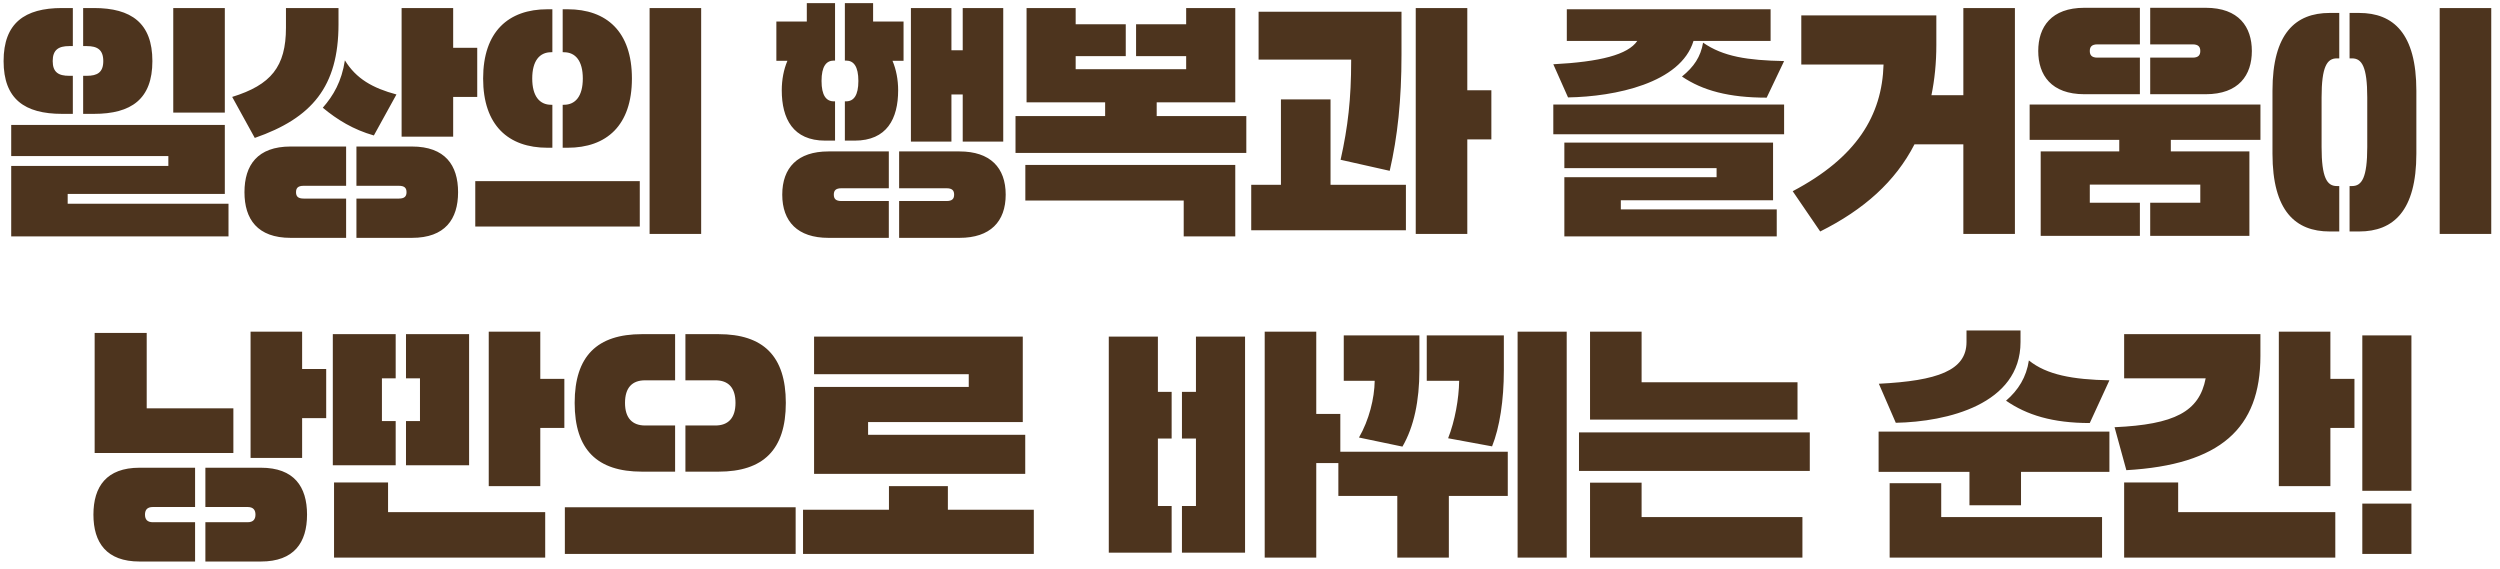 <svg width="224" height="51" viewBox="0 0 224 51" fill="none" xmlns="http://www.w3.org/2000/svg">
<path d="M20.474 18.254V21.18H1.004V14.866H15.084V13.986H1.004V11.192H20.144V17.374H6.064V18.254H20.474ZM9.254 5.472C9.254 4.46 8.726 4.13 7.78 4.13H7.45V0.72H8.418C11.762 0.72 13.654 2.062 13.654 5.472C13.654 8.882 11.762 10.202 8.418 10.202H7.45V6.792H7.78C8.726 6.792 9.254 6.484 9.254 5.472ZM4.722 5.472C4.722 6.484 5.25 6.792 6.196 6.792H6.526V10.202H5.558C2.214 10.202 0.322 8.882 0.322 5.472C0.322 2.062 2.214 0.72 5.558 0.72H6.526V4.13H6.196C5.25 4.13 4.722 4.46 4.722 5.472ZM15.524 10.092V0.72H20.144V10.092H15.524ZM26.04 13.128H31.012V16.648H27.206C26.7 16.648 26.524 16.846 26.524 17.22C26.524 17.594 26.7 17.792 27.206 17.792H31.012V21.312H26.04C23.07 21.312 21.904 19.64 21.904 17.22C21.904 14.8 23.07 13.128 26.04 13.128ZM31.936 13.128H36.908C39.878 13.128 41.044 14.8 41.044 17.22C41.044 19.64 39.878 21.312 36.908 21.312H31.936V17.792H35.742C36.248 17.792 36.424 17.594 36.424 17.22C36.424 16.846 36.248 16.648 35.742 16.648H31.936V13.128ZM35.984 12.248V0.72H40.604V4.284H42.76V8.684H40.604V12.248H35.984ZM30.33 0.72V2.172C30.33 7.76 27.954 10.576 22.828 12.358L20.804 8.684C24.28 7.606 25.622 5.978 25.622 2.48V0.72H30.33ZM35.522 8.464L33.498 12.138C31.65 11.61 30.22 10.73 28.922 9.652C29.868 8.574 30.616 7.298 30.902 5.406C31.914 7.056 33.388 7.892 35.522 8.464ZM58.204 20.96V0.72H62.824V20.96H58.204ZM42.584 20.3V16.23H57.324V20.3H42.584ZM47.688 7.034C47.688 8.618 48.348 9.388 49.382 9.388H49.492V13.238H49.052C45.554 13.238 43.288 11.236 43.288 7.034C43.288 2.832 45.554 0.83 49.052 0.83H49.492V4.68H49.382C48.348 4.68 47.688 5.45 47.688 7.034ZM52.22 7.034C52.22 5.45 51.56 4.68 50.526 4.68H50.416V0.83H50.856C54.354 0.83 56.62 2.832 56.62 7.034C56.62 11.236 54.354 13.238 50.856 13.238H50.416V9.388H50.526C51.56 9.388 52.22 8.618 52.22 7.034ZM81.618 12.688V0.72H85.248V4.504H86.26V0.72H89.89V12.688H86.26V8.464H85.248V12.688H81.618ZM74.226 13.568H79.638V16.868H75.392C74.886 16.868 74.71 17.066 74.71 17.44C74.71 17.814 74.886 18.012 75.392 18.012H79.638V21.312H74.226C71.476 21.312 70.09 19.86 70.09 17.44C70.09 15.02 71.476 13.568 74.226 13.568ZM80.562 13.568H85.974C88.724 13.568 90.11 15.02 90.11 17.44C90.11 19.86 88.724 21.312 85.974 21.312H80.562V18.012H84.808C85.314 18.012 85.49 17.814 85.49 17.44C85.49 17.066 85.314 16.868 84.808 16.868H80.562V13.568ZM74.71 9.08H74.82V12.6H73.94C71.058 12.6 70.046 10.642 70.046 8.09C70.046 7.144 70.222 6.22 70.552 5.45H69.562V1.93H72.29V0.28H74.82V5.428H74.71C74.028 5.428 73.61 5.956 73.61 7.254C73.61 8.552 74.028 9.08 74.71 9.08ZM75.7 9.08H75.81C76.492 9.08 76.91 8.552 76.91 7.254C76.91 5.956 76.492 5.428 75.81 5.428H75.7V0.28H78.23V1.93H80.958V5.45H79.968C80.298 6.22 80.474 7.144 80.474 8.09C80.474 10.642 79.462 12.6 76.58 12.6H75.7V9.08ZM90.99 13.7V10.4H99.02V9.168H91.98V0.72H96.38V2.172H100.868V5.032H96.38V6.198H106.28V5.032H101.792V2.172H106.28V0.72H110.68V9.168H103.64V10.4H111.67V13.7H90.99ZM110.68 14.778V21.18H106.06V17.968H91.87V14.778H110.68ZM126.85 20.96V0.72H131.47V8.09H133.626V12.49H131.47V20.96H126.85ZM121.064 5.472V5.34H112.77V1.05H125.574V4.9C125.574 8.97 125.222 12.248 124.518 15.306L120.118 14.316C120.778 11.368 121.064 8.838 121.064 5.472ZM112.11 20.63V16.56H114.772V8.904H119.216V16.56H125.97V20.63H112.11ZM140.166 21.18V15.878H153.806V15.064H140.166V12.776H158.866V17.946H145.226V18.76H159.196V21.18H140.166ZM140.386 3.668V0.83H158.646V3.668H151.738C150.594 7.452 144.698 8.662 140.496 8.728L139.176 5.758C143.378 5.538 145.864 4.9 146.7 3.668H140.386ZM139.176 12.028V9.366H159.856V12.028H139.176ZM150.704 6.858C151.782 5.978 152.376 5.098 152.596 3.822C154.4 5.076 156.578 5.406 159.856 5.472L158.294 8.75C154.906 8.75 152.552 8.112 150.704 6.858ZM173.496 1.38V4.02C173.496 5.648 173.342 7.144 173.056 8.53H175.916V0.72H180.536V20.96H175.916V12.93H171.538C169.822 16.274 167.006 18.782 163.09 20.74L160.626 17.132C166.346 14.118 168.634 10.356 168.766 5.78H161.396V1.38H173.496ZM182.846 21.136V13.568H189.886V12.534H181.856V9.366H202.536V12.534H194.506V13.568H201.546V21.136H192.658V18.166H197.146V16.538H187.246V18.166H191.734V21.136H182.846ZM186.762 0.698H191.734V3.976H187.928C187.422 3.976 187.246 4.196 187.246 4.57C187.246 4.944 187.422 5.164 187.928 5.164H191.734V8.442H186.762C183.792 8.442 182.626 6.726 182.626 4.57C182.626 2.414 183.792 0.698 186.762 0.698ZM192.658 0.698H197.63C200.6 0.698 201.766 2.414 201.766 4.57C201.766 6.726 200.6 8.442 197.63 8.442H192.658V5.164H196.464C196.97 5.164 197.146 4.944 197.146 4.57C197.146 4.196 196.97 3.976 196.464 3.976H192.658V0.698ZM218.596 20.96V0.72H223.216V20.96H218.596ZM212.106 13.172V8.728C212.106 5.978 211.622 5.23 210.742 5.23H210.522V1.16H211.38C214.438 1.16 216.506 2.986 216.506 8.134V13.766C216.506 18.914 214.438 20.74 211.38 20.74H210.522V16.67H210.742C211.622 16.67 212.106 15.922 212.106 13.172ZM208.014 8.728V13.172C208.014 15.922 208.498 16.67 209.378 16.67H209.598V20.74H208.74C205.682 20.74 203.614 18.914 203.614 13.766V8.134C203.614 2.986 205.682 1.16 208.74 1.16H209.598V5.23H209.378C208.498 5.23 208.014 5.978 208.014 8.728ZM8.481 40.588V29.83H13.145V36.584H20.91V40.588H8.481ZM12.507 41.908H17.479V45.428H13.694C13.188 45.428 12.991 45.692 12.991 46.11C12.991 46.528 13.188 46.792 13.694 46.792H17.479V50.312H12.507C9.537 50.312 8.371 48.618 8.371 46.11C8.371 43.602 9.537 41.908 12.507 41.908ZM18.402 41.908H23.375C26.345 41.908 27.511 43.602 27.511 46.11C27.511 48.618 26.345 50.312 23.375 50.312H18.402V46.792H22.186C22.692 46.792 22.89 46.528 22.89 46.11C22.89 45.692 22.692 45.428 22.186 45.428H18.402V41.908ZM22.451 41.028V29.72H27.07V33.064H29.227V37.464H27.07V41.028H22.451ZM29.93 49.96V43.228H34.77V45.89H48.85V49.96H29.93ZM43.791 43.558V29.72H48.41V33.944H50.566V38.344H48.41V43.558H43.791ZM36.377 33.9V29.94H42.031V41.688H36.377V37.728H37.63V33.9H36.377ZM29.82 41.688V29.94H35.453V33.9H34.221V37.728H35.453V41.688H29.82ZM50.611 49.63V45.45H71.29V49.63H50.611ZM60.489 42.26H57.519C53.514 42.26 51.49 40.302 51.49 36.1C51.49 31.898 53.514 29.94 57.519 29.94H60.489V34.076H57.804C56.639 34.076 56.001 34.736 56.001 36.1C56.001 37.464 56.66 38.124 57.804 38.124H60.489V42.26ZM64.382 42.26H61.413V38.124H64.097C65.24 38.124 65.9 37.464 65.9 36.1C65.9 34.736 65.263 34.076 64.097 34.076H61.413V29.94H64.382C68.386 29.94 70.41 31.898 70.41 36.1C70.41 40.302 68.386 42.26 64.382 42.26ZM91.861 38.96V42.458H72.941V34.67H86.8V33.526H72.941V30.16H91.641V37.816H77.781V38.96H91.861ZM71.951 49.63V45.67H79.65V43.558H84.93V45.67H92.63V49.63H71.951ZM113.317 49.96V29.72H117.937V37.09H120.093V41.49H117.937V49.96H113.317ZM105.903 39.29V35.11H107.157V30.16H111.557V49.52H105.903V45.34H107.157V39.29H105.903ZM99.347 49.52V30.16H103.747V35.11H104.979V39.29H103.747V45.34H104.979V49.52H99.347ZM135.977 49.96V29.72H140.377V49.96H135.977ZM119.917 44.438V40.478H135.097V44.438H129.817V49.96H125.197V44.438H119.917ZM127.837 34.12V30.05H134.745V33.174C134.745 35.858 134.371 38.3 133.689 39.994L129.751 39.268C130.367 37.706 130.719 35.704 130.741 34.12H127.837ZM127.177 30.05V33.174C127.177 35.902 126.693 38.234 125.659 40.016L121.765 39.202C122.667 37.64 123.151 35.704 123.173 34.12H120.401V30.05H127.177ZM142.467 49.96V43.25H147.087V46.33H161.497V49.96H142.467ZM142.467 37.596V29.72H147.087V34.252H161.057V37.596H142.467ZM141.477 42.194V38.74H162.157V42.194H141.477ZM168.323 42.282V38.674H189.003V42.282H181.083V45.274H176.463V42.282H168.323ZM169.313 49.96V43.294H173.933V46.33H188.343V49.96H169.313ZM181.039 29.61V30.644C181.039 36.232 174.461 37.794 169.863 37.882L168.345 34.384C173.603 34.12 176.199 33.196 176.199 30.644V29.61H181.039ZM179.741 35.902C180.841 34.956 181.567 33.79 181.787 32.294C183.393 33.592 185.725 34.01 189.003 34.076L187.243 37.904C183.899 37.904 181.589 37.178 179.741 35.902ZM190.323 29.94H202.533V31.898C202.533 38.388 198.947 41.644 190.521 42.128L189.465 38.278C194.833 38.036 197.055 36.892 197.627 33.9H190.323V29.94ZM190.323 49.96V43.228H195.163V45.89H209.243V49.96H190.323ZM204.183 43.558V29.72H208.803V33.944H210.959V38.344H208.803V43.558H204.183ZM211.663 45.12H216.063V49.63H211.663V45.12ZM216.063 43.976H211.663V30.05H216.063V43.976Z" fill="#4D341E"/>
</svg>
